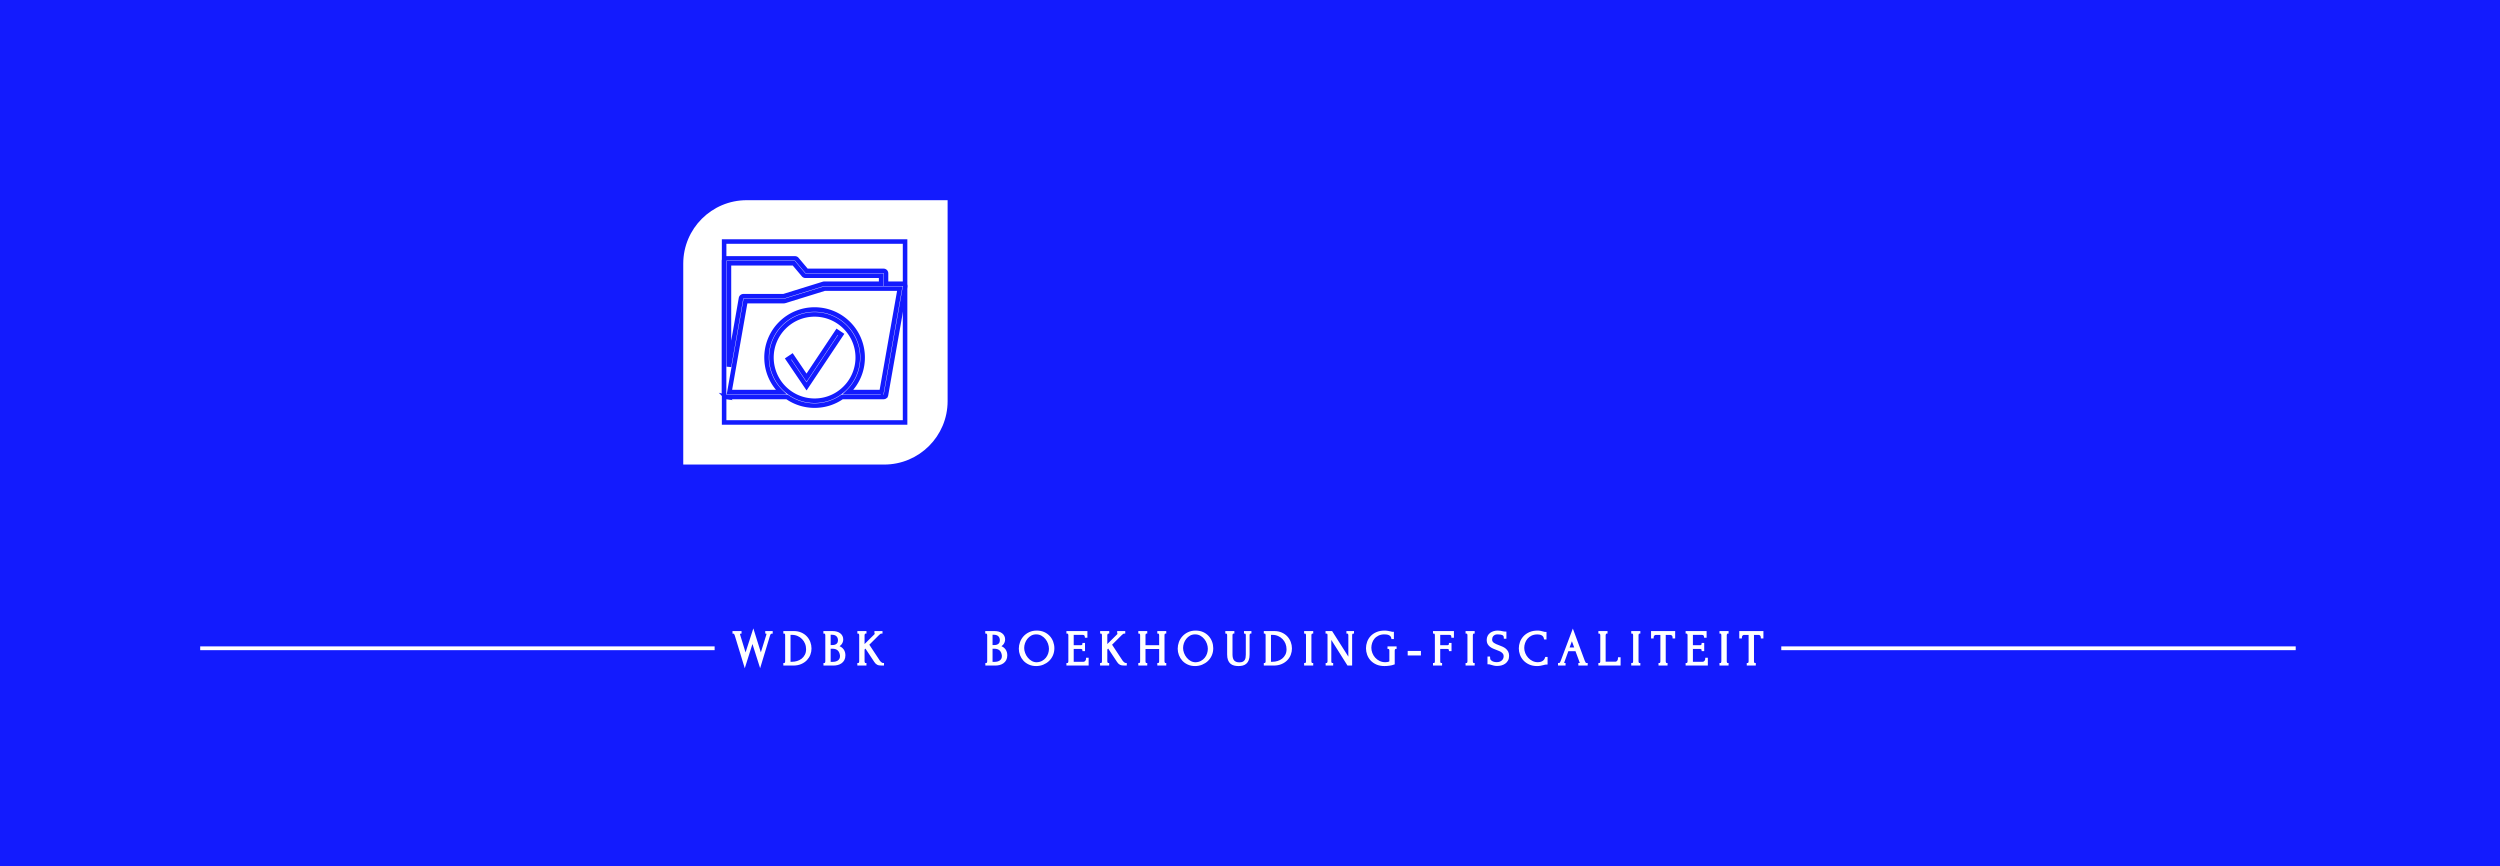 <svg xmlns="http://www.w3.org/2000/svg" id="SvgjsSvg594239" width="4096" height="1419.066" version="1.1" xmlns:xlink="http://www.w3.org/1999/xlink" xmlns:svgjs="http://svgjs.com/svgjs"><defs id="SvgjsDefs594240"></defs><rect id="SvgjsRect594241" width="4096" height="1419.066" fill="#131bfe"></rect><g id="SvgjsG594242" transform="translate(328, 328) scale(34.4)" opacity="1"><defs id="SvgjsDefs167410"></defs><g id="SvgjsG167411" transform="scale(0.09)" opacity="1"><g id="SvgjsG167412" class="5ehmB_mNh" transform="translate(255.633, 0) scale(1.399)" light-content="false" non-strokable="false" fill="#ffffff"><path d="M24 0h76v76c0 13.255-10.745 24-24 24H0V24C0 10.745 10.745 0 24 0z"></path></g><g id="SvgjsG167413" class="text" transform="translate(554.406, 245.725) scale(1)" stroke="#ffffff" stroke-width="1.097px" light-content="false" fill="#ffffff"><path d="M-251.99 -16.9L-251.99 -17.16L-254.83 -17.16L-254.83 -16.9C-254.69 -16.9 -254.55 -16.83 -254.41 -16.68C-254.27 -16.53 -254.2 -16.34 -254.2 -16.09C-254.2 -16.02 -254.22 -15.93 -254.24 -15.82C-254.27 -15.71 -254.28 -15.63 -254.28 -15.6L-257.71 -4.6L-261.69 -17.32L-265.82 -4.58L-269.2 -15.6C-269.24 -15.74 -269.26 -15.85 -269.26 -15.94C-269.26 -16.22 -269.18 -16.44 -269.04 -16.63C-268.89 -16.81 -268.7 -16.9 -268.48 -16.9L-268.48 -17.16L-272.17 -17.16L-272.17 -16.9C-271.89 -16.9 -271.64 -16.74 -271.43 -16.43C-271.21 -16.12 -271.06 -15.8 -270.97 -15.47L-266.21 0.13L-262.16 -12.69L-258.1 0.1L-253.37 -15.5C-253.28 -15.84 -253.12 -16.16 -252.88 -16.46C-252.63 -16.75 -252.34 -16.9 -251.99 -16.9Z M-245.26 -0.26L-245.26 0L-240.58 0C-239.07 0 -237.74 -0.25 -236.6 -0.74C-235.46 -1.23 -234.5 -1.88 -233.74 -2.68C-232.98 -3.48 -232.41 -4.38 -232.02 -5.39C-231.64 -6.41 -231.45 -7.44 -231.45 -8.5C-231.45 -9.63 -231.65 -10.71 -232.05 -11.75C-232.45 -12.79 -233.03 -13.72 -233.78 -14.52C-234.53 -15.33 -235.46 -15.97 -236.55 -16.44C-237.64 -16.92 -238.87 -17.16 -240.24 -17.16L-245.26 -17.16L-245.26 -16.9L-245.13 -16.9C-244.99 -16.9 -244.87 -16.85 -244.76 -16.76C-244.66 -16.66 -244.57 -16.54 -244.5 -16.41C-244.43 -16.27 -244.38 -16.12 -244.35 -15.96C-244.31 -15.81 -244.3 -15.67 -244.3 -15.55L-244.3 -1.69C-244.3 -1.55 -244.31 -1.4 -244.35 -1.24C-244.38 -1.07 -244.44 -0.92 -244.52 -0.78C-244.6 -0.64 -244.69 -0.52 -244.79 -0.42C-244.89 -0.31 -245.01 -0.26 -245.13 -0.26ZM-233.22 -8.11C-233.22 -6.88 -233.46 -5.82 -233.94 -4.91C-234.41 -4.01 -235.03 -3.26 -235.79 -2.66C-236.56 -2.07 -237.41 -1.63 -238.36 -1.34C-239.3 -1.05 -240.24 -0.91 -241.18 -0.91L-242.55 -0.91L-242.55 -16.25L-241.23 -16.25C-240.08 -16.25 -239.02 -16.03 -238.04 -15.6C-237.06 -15.17 -236.21 -14.58 -235.5 -13.84C-234.78 -13.11 -234.22 -12.25 -233.82 -11.26C-233.42 -10.27 -233.22 -9.22 -233.22 -8.11Z M-224.02 -0.26L-224.02 0L-219.36 0C-218.62 0 -217.89 -0.09 -217.19 -0.26C-216.49 -0.43 -215.86 -0.72 -215.32 -1.11C-214.77 -1.49 -214.34 -2 -214.01 -2.61C-213.68 -3.23 -213.51 -3.99 -213.51 -4.89C-213.51 -5.36 -213.57 -5.83 -213.69 -6.32C-213.82 -6.8 -214.03 -7.26 -214.33 -7.68C-214.63 -8.11 -215.03 -8.48 -215.51 -8.81C-216 -9.14 -216.61 -9.38 -217.33 -9.52C-217.06 -9.65 -216.76 -9.83 -216.45 -10.05C-216.14 -10.27 -215.85 -10.53 -215.58 -10.84C-215.31 -11.15 -215.09 -11.51 -214.92 -11.91C-214.74 -12.31 -214.66 -12.76 -214.66 -13.26C-214.66 -14.44 -215.11 -15.38 -216.02 -16.09C-216.93 -16.8 -218.19 -17.16 -219.8 -17.16L-224.07 -17.16L-224.07 -16.9L-223.94 -16.9C-223.8 -16.9 -223.67 -16.85 -223.56 -16.76C-223.45 -16.66 -223.35 -16.54 -223.27 -16.39C-223.2 -16.25 -223.14 -16.09 -223.11 -15.94C-223.07 -15.78 -223.05 -15.64 -223.05 -15.52L-223.05 -1.69C-223.05 -1.55 -223.07 -1.4 -223.11 -1.24C-223.14 -1.07 -223.2 -0.92 -223.27 -0.78C-223.35 -0.64 -223.44 -0.52 -223.55 -0.42C-223.65 -0.31 -223.76 -0.26 -223.89 -0.26ZM-215.28 -4.73L-215.28 -4.45C-215.28 -3.32 -215.68 -2.44 -216.49 -1.81C-217.29 -1.17 -218.4 -0.86 -219.8 -0.86L-221.31 -0.86L-221.31 -8.92L-219.86 -8.92C-218.47 -8.92 -217.39 -8.55 -216.63 -7.83C-215.87 -7.1 -215.42 -6.07 -215.28 -4.73ZM-216.35 -13.03L-216.35 -12.84C-216.35 -12.5 -216.4 -12.14 -216.5 -11.78C-216.61 -11.41 -216.8 -11.08 -217.07 -10.78C-217.35 -10.47 -217.72 -10.23 -218.18 -10.04C-218.64 -9.85 -219.23 -9.75 -219.96 -9.75L-221.31 -9.75L-221.31 -16.3L-220.01 -16.3C-218.92 -16.3 -218.05 -16.01 -217.4 -15.42C-216.75 -14.83 -216.4 -14.03 -216.35 -13.03Z M-202.51 -0.26C-202.65 -0.26 -202.77 -0.31 -202.88 -0.42C-202.98 -0.52 -203.07 -0.65 -203.14 -0.79C-203.21 -0.94 -203.26 -1.09 -203.31 -1.25C-203.35 -1.4 -203.37 -1.55 -203.37 -1.69L-203.37 -8.19L-202.28 -9.31L-197.24 -1.69C-197.03 -1.38 -196.82 -1.12 -196.63 -0.91C-196.43 -0.7 -196.2 -0.53 -195.94 -0.39C-195.68 -0.25 -195.37 -0.15 -195.01 -0.09C-194.66 -0.03 -194.22 0 -193.7 0L-193.08 0L-193.08 -0.26C-193.34 -0.26 -193.59 -0.33 -193.84 -0.48C-194.09 -0.63 -194.32 -0.8 -194.52 -0.99C-194.72 -1.18 -194.89 -1.36 -195.03 -1.53C-195.16 -1.71 -195.24 -1.81 -195.26 -1.85L-201.01 -10.56L-195.55 -15.99C-195.29 -16.25 -195.03 -16.47 -194.77 -16.64C-194.51 -16.81 -194.25 -16.9 -194.01 -16.9L-193.88 -16.9L-193.88 -17.16L-197.05 -17.16L-197.05 -16.9L-196.92 -16.9C-196.72 -16.9 -196.61 -16.76 -196.61 -16.48C-196.61 -16.33 -196.66 -16.19 -196.77 -16.07L-203.37 -9.52L-203.37 -15.55C-203.37 -15.67 -203.35 -15.81 -203.31 -15.96C-203.26 -16.12 -203.2 -16.27 -203.13 -16.41C-203.05 -16.54 -202.96 -16.66 -202.85 -16.76C-202.75 -16.85 -202.63 -16.9 -202.49 -16.9L-202.36 -16.9L-202.36 -17.16L-206.08 -17.16L-206.08 -16.9L-205.95 -16.9C-205.82 -16.9 -205.71 -16.85 -205.61 -16.76C-205.5 -16.66 -205.41 -16.54 -205.33 -16.41C-205.26 -16.27 -205.2 -16.12 -205.17 -15.96C-205.13 -15.81 -205.11 -15.67 -205.11 -15.55L-205.11 -1.69C-205.11 -1.55 -205.13 -1.4 -205.17 -1.24C-205.2 -1.07 -205.26 -0.92 -205.33 -0.78C-205.41 -0.64 -205.5 -0.52 -205.61 -0.42C-205.71 -0.31 -205.83 -0.26 -205.97 -0.26L-206.1 -0.26L-206.1 0L-202.38 0L-202.38 -0.26Z M-138.35 -0.26L-138.35 0L-133.69 0C-132.95 0 -132.22 -0.09 -131.52 -0.26C-130.82 -0.43 -130.2 -0.72 -129.65 -1.11C-129.1 -1.49 -128.67 -2 -128.34 -2.61C-128.01 -3.23 -127.84 -3.99 -127.84 -4.89C-127.84 -5.36 -127.9 -5.83 -128.02 -6.32C-128.15 -6.8 -128.36 -7.26 -128.66 -7.68C-128.96 -8.11 -129.36 -8.48 -129.84 -8.81C-130.33 -9.14 -130.94 -9.38 -131.66 -9.52C-131.39 -9.65 -131.09 -9.83 -130.78 -10.05C-130.47 -10.27 -130.18 -10.53 -129.91 -10.84C-129.64 -11.15 -129.42 -11.51 -129.25 -11.91C-129.07 -12.31 -128.99 -12.76 -128.99 -13.26C-128.99 -14.44 -129.44 -15.38 -130.35 -16.09C-131.26 -16.8 -132.52 -17.16 -134.13 -17.16L-138.4 -17.16L-138.4 -16.9L-138.27 -16.9C-138.13 -16.9 -138 -16.85 -137.89 -16.76C-137.78 -16.66 -137.68 -16.54 -137.61 -16.39C-137.53 -16.25 -137.47 -16.09 -137.44 -15.94C-137.4 -15.78 -137.38 -15.64 -137.38 -15.52L-137.38 -1.69C-137.38 -1.55 -137.4 -1.4 -137.44 -1.24C-137.47 -1.07 -137.53 -0.92 -137.61 -0.78C-137.68 -0.64 -137.77 -0.52 -137.88 -0.42C-137.98 -0.31 -138.09 -0.26 -138.22 -0.26ZM-129.61 -4.73L-129.61 -4.45C-129.61 -3.32 -130.01 -2.44 -130.82 -1.81C-131.63 -1.17 -132.73 -0.86 -134.13 -0.86L-135.64 -0.86L-135.64 -8.92L-134.19 -8.92C-132.8 -8.92 -131.72 -8.55 -130.96 -7.83C-130.2 -7.1 -129.75 -6.07 -129.61 -4.73ZM-130.68 -13.03L-130.68 -12.84C-130.68 -12.5 -130.73 -12.14 -130.83 -11.78C-130.94 -11.41 -131.13 -11.08 -131.4 -10.78C-131.68 -10.47 -132.05 -10.23 -132.51 -10.04C-132.97 -9.85 -133.56 -9.75 -134.29 -9.75L-135.64 -9.75L-135.64 -16.3L-134.34 -16.3C-133.25 -16.3 -132.38 -16.01 -131.73 -15.42C-131.08 -14.83 -130.73 -14.03 -130.68 -13.03Z M-111.67 -17.42C-113.09 -17.42 -114.36 -17.16 -115.47 -16.64C-116.58 -16.12 -117.52 -15.44 -118.29 -14.59C-119.06 -13.74 -119.64 -12.77 -120.04 -11.69C-120.44 -10.6 -120.64 -9.51 -120.64 -8.4C-120.64 -7.27 -120.44 -6.19 -120.04 -5.15C-119.64 -4.11 -119.08 -3.19 -118.34 -2.39C-117.6 -1.59 -116.7 -0.95 -115.63 -0.47C-114.57 0.02 -113.37 0.26 -112.03 0.26C-110.79 0.26 -109.61 0.04 -108.51 -0.4C-107.41 -0.85 -106.44 -1.46 -105.61 -2.24C-104.78 -3.02 -104.13 -3.95 -103.65 -5.04C-103.17 -6.14 -102.93 -7.33 -102.93 -8.63C-102.93 -9.79 -103.14 -10.91 -103.54 -11.97C-103.95 -13.04 -104.53 -13.98 -105.29 -14.78C-106.04 -15.59 -106.96 -16.23 -108.03 -16.71C-109.1 -17.18 -110.32 -17.42 -111.67 -17.42ZM-111.7 -0.65C-112.74 -0.65 -113.69 -0.89 -114.57 -1.38C-115.44 -1.86 -116.2 -2.5 -116.84 -3.28C-117.49 -4.06 -117.99 -4.93 -118.35 -5.89C-118.72 -6.85 -118.9 -7.81 -118.9 -8.76C-118.9 -9.65 -118.74 -10.55 -118.43 -11.47C-118.12 -12.38 -117.66 -13.22 -117.06 -13.96C-116.47 -14.71 -115.74 -15.32 -114.89 -15.8C-114.04 -16.27 -113.08 -16.51 -112.01 -16.51C-110.9 -16.51 -109.9 -16.26 -109.01 -15.77C-108.11 -15.28 -107.35 -14.63 -106.7 -13.84C-106.06 -13.06 -105.57 -12.18 -105.22 -11.21C-104.88 -10.24 -104.7 -9.27 -104.7 -8.32C-104.7 -7.45 -104.84 -6.58 -105.13 -5.69C-105.42 -4.81 -105.85 -4 -106.44 -3.26C-107.03 -2.53 -107.77 -1.92 -108.64 -1.44C-109.52 -0.97 -110.53 -0.7 -111.7 -0.65Z M-95.45 -0.26L-95.45 0L-84.79 0L-84.79 -3.04L-85.05 -3.04C-85.05 -2.87 -85.08 -2.66 -85.16 -2.41C-85.24 -2.15 -85.36 -1.92 -85.53 -1.7C-85.69 -1.49 -85.9 -1.3 -86.14 -1.14C-86.38 -0.99 -86.67 -0.91 -87 -0.91L-92.69 -0.91L-92.69 -8.79L-88.37 -8.79C-87.96 -8.79 -87.62 -8.68 -87.36 -8.45C-87.1 -8.22 -86.97 -7.96 -86.97 -7.64L-86.71 -7.64L-86.71 -10.89L-86.97 -10.89C-86.97 -10.56 -87.1 -10.28 -87.37 -10.04C-87.64 -9.79 -87.98 -9.67 -88.37 -9.67L-92.69 -9.67L-92.69 -16.25L-87.46 -16.25C-86.87 -16.25 -86.44 -16.1 -86.16 -15.8C-85.89 -15.49 -85.73 -15.14 -85.7 -14.74L-85.44 -14.74L-85.44 -17.16L-95.45 -17.16L-95.45 -16.9L-95.32 -16.9C-95.18 -16.9 -95.06 -16.85 -94.95 -16.76C-94.85 -16.66 -94.76 -16.54 -94.68 -16.41C-94.6 -16.27 -94.54 -16.12 -94.5 -15.96C-94.45 -15.81 -94.43 -15.67 -94.43 -15.55L-94.43 -1.64C-94.43 -1.5 -94.45 -1.35 -94.5 -1.2C-94.54 -1.04 -94.6 -0.89 -94.68 -0.75C-94.76 -0.62 -94.85 -0.5 -94.95 -0.4C-95.06 -0.31 -95.18 -0.26 -95.32 -0.26Z M-74.05 -0.26C-74.19 -0.26 -74.31 -0.31 -74.41 -0.42C-74.52 -0.52 -74.6 -0.65 -74.67 -0.79C-74.74 -0.94 -74.8 -1.09 -74.84 -1.25C-74.88 -1.4 -74.91 -1.55 -74.91 -1.69L-74.91 -8.19L-73.81 -9.31L-68.77 -1.69C-68.56 -1.38 -68.36 -1.12 -68.16 -0.91C-67.96 -0.7 -67.73 -0.53 -67.47 -0.39C-67.21 -0.25 -66.9 -0.15 -66.55 -0.09C-66.19 -0.03 -65.75 0 -65.23 0L-64.61 0L-64.61 -0.26C-64.87 -0.26 -65.13 -0.33 -65.38 -0.48C-65.63 -0.63 -65.85 -0.8 -66.05 -0.99C-66.25 -1.18 -66.42 -1.36 -66.56 -1.53C-66.7 -1.71 -66.78 -1.81 -66.79 -1.85L-72.54 -10.56L-67.08 -15.99C-66.82 -16.25 -66.56 -16.47 -66.3 -16.64C-66.04 -16.81 -65.79 -16.9 -65.55 -16.9L-65.42 -16.9L-65.42 -17.16L-68.59 -17.16L-68.59 -16.9L-68.46 -16.9C-68.25 -16.9 -68.15 -16.76 -68.15 -16.48C-68.15 -16.33 -68.2 -16.19 -68.3 -16.07L-74.91 -9.52L-74.91 -15.55C-74.91 -15.67 -74.88 -15.81 -74.84 -15.96C-74.8 -16.12 -74.74 -16.27 -74.66 -16.41C-74.58 -16.54 -74.49 -16.66 -74.39 -16.76C-74.28 -16.85 -74.16 -16.9 -74.02 -16.9L-73.89 -16.9L-73.89 -17.16L-77.61 -17.16L-77.61 -16.9L-77.48 -16.9C-77.36 -16.9 -77.25 -16.85 -77.14 -16.76C-77.04 -16.66 -76.95 -16.54 -76.87 -16.41C-76.79 -16.27 -76.73 -16.12 -76.7 -15.96C-76.67 -15.81 -76.65 -15.67 -76.65 -15.55L-76.65 -1.69C-76.65 -1.55 -76.67 -1.4 -76.7 -1.24C-76.73 -1.07 -76.79 -0.92 -76.87 -0.78C-76.95 -0.64 -77.04 -0.52 -77.14 -0.42C-77.25 -0.31 -77.37 -0.26 -77.51 -0.26L-77.64 -0.26L-77.64 0L-73.92 0L-73.92 -0.26Z M-47.35 -0.26L-47.35 0L-43.71 0L-43.71 -0.26L-43.84 -0.26C-43.96 -0.26 -44.07 -0.31 -44.16 -0.42C-44.26 -0.52 -44.34 -0.64 -44.41 -0.78C-44.48 -0.92 -44.53 -1.07 -44.58 -1.24C-44.62 -1.4 -44.64 -1.55 -44.64 -1.69L-44.64 -15.55C-44.64 -15.67 -44.62 -15.81 -44.59 -15.96C-44.56 -16.12 -44.51 -16.27 -44.45 -16.41C-44.39 -16.54 -44.3 -16.66 -44.2 -16.76C-44.1 -16.85 -43.97 -16.9 -43.84 -16.9L-43.71 -16.9L-43.71 -17.16L-47.35 -17.16L-47.35 -16.9L-47.22 -16.9C-47.08 -16.9 -46.96 -16.85 -46.85 -16.76C-46.75 -16.66 -46.66 -16.54 -46.59 -16.41C-46.52 -16.27 -46.47 -16.12 -46.44 -15.96C-46.4 -15.81 -46.38 -15.67 -46.38 -15.55L-46.38 -9.67L-54.7 -9.67L-54.7 -15.55C-54.7 -15.67 -54.69 -15.81 -54.65 -15.96C-54.62 -16.12 -54.57 -16.27 -54.51 -16.41C-54.45 -16.54 -54.37 -16.66 -54.26 -16.76C-54.16 -16.85 -54.04 -16.9 -53.9 -16.9L-53.77 -16.9L-53.77 -17.16L-57.41 -17.16L-57.41 -16.9L-57.28 -16.9C-57.14 -16.9 -57.02 -16.85 -56.91 -16.76C-56.81 -16.66 -56.72 -16.54 -56.65 -16.41C-56.58 -16.27 -56.53 -16.12 -56.5 -15.96C-56.46 -15.81 -56.45 -15.67 -56.45 -15.55L-56.45 -1.69C-56.45 -1.55 -56.46 -1.4 -56.5 -1.24C-56.53 -1.07 -56.59 -0.91 -56.67 -0.77C-56.74 -0.62 -56.84 -0.5 -56.94 -0.4C-57.04 -0.31 -57.16 -0.26 -57.28 -0.26L-57.41 -0.26L-57.41 0L-53.77 0L-53.77 -0.26L-53.9 -0.26C-54.04 -0.26 -54.15 -0.31 -54.25 -0.42C-54.34 -0.52 -54.43 -0.64 -54.5 -0.78C-54.57 -0.92 -54.62 -1.07 -54.65 -1.24C-54.69 -1.4 -54.7 -1.55 -54.7 -1.69L-54.7 -8.76L-46.38 -8.76L-46.38 -1.69C-46.38 -1.55 -46.4 -1.4 -46.44 -1.24C-46.47 -1.07 -46.53 -0.91 -46.6 -0.77C-46.68 -0.62 -46.77 -0.5 -46.88 -0.4C-46.98 -0.31 -47.09 -0.26 -47.22 -0.26Z M-27.59 -17.42C-29.01 -17.42 -30.27 -17.16 -31.38 -16.64C-32.49 -16.12 -33.43 -15.44 -34.2 -14.59C-34.97 -13.74 -35.56 -12.77 -35.96 -11.69C-36.36 -10.6 -36.56 -9.51 -36.56 -8.4C-36.56 -7.27 -36.36 -6.19 -35.96 -5.15C-35.56 -4.11 -34.99 -3.19 -34.26 -2.39C-33.52 -1.59 -32.62 -0.95 -31.55 -0.47C-30.49 0.02 -29.28 0.26 -27.95 0.26C-26.7 0.26 -25.53 0.04 -24.43 -0.4C-23.33 -0.85 -22.36 -1.46 -21.53 -2.24C-20.7 -3.02 -20.04 -3.95 -19.57 -5.04C-19.09 -6.14 -18.85 -7.33 -18.85 -8.63C-18.85 -9.79 -19.05 -10.91 -19.46 -11.97C-19.87 -13.04 -20.45 -13.98 -21.2 -14.78C-21.96 -15.59 -22.87 -16.23 -23.95 -16.71C-25.02 -17.18 -26.23 -17.42 -27.59 -17.42ZM-27.61 -0.65C-28.65 -0.65 -29.61 -0.89 -30.49 -1.38C-31.36 -1.86 -32.12 -2.5 -32.76 -3.28C-33.4 -4.06 -33.9 -4.93 -34.27 -5.89C-34.63 -6.85 -34.81 -7.81 -34.81 -8.76C-34.81 -9.65 -34.66 -10.55 -34.35 -11.47C-34.03 -12.38 -33.58 -13.22 -32.98 -13.96C-32.38 -14.71 -31.66 -15.32 -30.81 -15.8C-29.96 -16.27 -29 -16.51 -27.92 -16.51C-26.81 -16.51 -25.81 -16.26 -24.92 -15.77C-24.03 -15.28 -23.26 -14.63 -22.62 -13.84C-21.98 -13.06 -21.48 -12.18 -21.14 -11.21C-20.79 -10.24 -20.62 -9.27 -20.62 -8.32C-20.62 -7.45 -20.76 -6.58 -21.05 -5.69C-21.33 -4.81 -21.77 -4 -22.36 -3.26C-22.95 -2.53 -23.68 -1.92 -24.56 -1.44C-25.43 -0.97 -26.45 -0.7 -27.61 -0.65Z M-11.36 -17.16L-11.36 -16.9L-11.23 -16.9C-11.11 -16.9 -11 -16.85 -10.89 -16.76C-10.79 -16.66 -10.7 -16.54 -10.62 -16.41C-10.54 -16.27 -10.49 -16.12 -10.45 -15.96C-10.42 -15.81 -10.4 -15.67 -10.4 -15.55L-10.4 -5.28C-10.4 -4.19 -10.26 -3.28 -9.98 -2.56C-9.71 -1.84 -9.33 -1.27 -8.84 -0.86C-8.35 -0.44 -7.78 -0.15 -7.11 0.01C-6.44 0.18 -5.72 0.26 -4.94 0.26C-4.21 0.26 -3.52 0.18 -2.87 0.03C-2.22 -0.13 -1.66 -0.42 -1.17 -0.83C-0.68 -1.25 -0.3 -1.82 -0.03 -2.53C0.25 -3.25 0.39 -4.18 0.39 -5.3L0.39 -15.55C0.39 -15.67 0.41 -15.81 0.44 -15.96C0.48 -16.12 0.53 -16.27 0.61 -16.41C0.69 -16.54 0.78 -16.66 0.87 -16.76C0.97 -16.85 1.08 -16.9 1.22 -16.9L1.35 -16.9L1.35 -17.16L-1.48 -17.16L-1.48 -16.9L-1.35 -16.9C-1.23 -16.9 -1.12 -16.85 -1.01 -16.76C-0.91 -16.66 -0.82 -16.54 -0.74 -16.41C-0.66 -16.27 -0.61 -16.12 -0.57 -15.96C-0.54 -15.81 -0.52 -15.67 -0.52 -15.55L-0.52 -5.23C-0.52 -4.69 -0.56 -4.14 -0.65 -3.59C-0.74 -3.03 -0.92 -2.53 -1.2 -2.09C-1.47 -1.65 -1.87 -1.29 -2.39 -1.01C-2.91 -0.74 -3.61 -0.6 -4.47 -0.6C-5.25 -0.6 -5.91 -0.72 -6.45 -0.95C-6.99 -1.18 -7.42 -1.51 -7.75 -1.92C-8.08 -2.34 -8.31 -2.83 -8.45 -3.41C-8.59 -3.98 -8.66 -4.6 -8.66 -5.28L-8.66 -15.55C-8.66 -15.67 -8.64 -15.81 -8.61 -15.96C-8.57 -16.12 -8.51 -16.27 -8.44 -16.41C-8.36 -16.54 -8.27 -16.66 -8.16 -16.76C-8.06 -16.85 -7.94 -16.9 -7.8 -16.9L-7.67 -16.9L-7.67 -17.16Z M9 -0.26L9 0L13.68 0C15.18 0 16.51 -0.25 17.65 -0.74C18.8 -1.23 19.75 -1.88 20.51 -2.68C21.28 -3.48 21.85 -4.38 22.23 -5.39C22.61 -6.41 22.8 -7.44 22.8 -8.5C22.8 -9.63 22.6 -10.71 22.2 -11.75C21.81 -12.79 21.23 -13.72 20.48 -14.52C19.72 -15.33 18.8 -15.97 17.71 -16.44C16.61 -16.92 15.38 -17.16 14.01 -17.16L9 -17.16L9 -16.9L9.13 -16.9C9.26 -16.9 9.39 -16.85 9.49 -16.76C9.59 -16.66 9.68 -16.54 9.75 -16.41C9.82 -16.27 9.87 -16.12 9.91 -15.96C9.94 -15.81 9.96 -15.67 9.96 -15.55L9.96 -1.69C9.96 -1.55 9.94 -1.4 9.91 -1.24C9.87 -1.07 9.82 -0.92 9.74 -0.78C9.66 -0.64 9.57 -0.52 9.46 -0.42C9.36 -0.31 9.25 -0.26 9.13 -0.26ZM21.03 -8.11C21.03 -6.88 20.8 -5.82 20.32 -4.91C19.84 -4.01 19.22 -3.26 18.46 -2.66C17.7 -2.07 16.84 -1.63 15.9 -1.34C14.95 -1.05 14.01 -0.91 13.08 -0.91L11.7 -0.91L11.7 -16.25L13.03 -16.25C14.17 -16.25 15.23 -16.03 16.21 -15.6C17.19 -15.17 18.04 -14.58 18.76 -13.84C19.48 -13.11 20.04 -12.25 20.44 -11.26C20.83 -10.27 21.03 -9.22 21.03 -8.11Z M30.34 -17.16L30.34 -16.9L30.47 -16.9C30.61 -16.9 30.73 -16.85 30.84 -16.76C30.94 -16.66 31.03 -16.54 31.11 -16.41C31.19 -16.27 31.24 -16.12 31.28 -15.96C31.31 -15.81 31.33 -15.67 31.33 -15.55L31.33 -1.69C31.33 -1.55 31.31 -1.4 31.28 -1.24C31.24 -1.07 31.19 -0.91 31.11 -0.77C31.03 -0.62 30.94 -0.5 30.84 -0.4C30.73 -0.31 30.61 -0.26 30.47 -0.26L30.34 -0.26L30.34 0L34.06 0L34.06 -0.26L33.93 -0.26C33.79 -0.26 33.67 -0.31 33.58 -0.42C33.48 -0.52 33.4 -0.64 33.32 -0.78C33.24 -0.92 33.18 -1.07 33.15 -1.24C33.12 -1.4 33.1 -1.55 33.1 -1.69L33.1 -15.55C33.1 -15.67 33.12 -15.81 33.16 -15.98C33.21 -16.14 33.26 -16.29 33.33 -16.42C33.4 -16.55 33.49 -16.66 33.59 -16.76C33.7 -16.85 33.81 -16.9 33.93 -16.9L34.06 -16.9L34.06 -17.16Z M44.49 -0.26C44.35 -0.26 44.23 -0.31 44.12 -0.42C44.02 -0.52 43.93 -0.64 43.85 -0.78C43.77 -0.92 43.71 -1.07 43.68 -1.24C43.65 -1.4 43.63 -1.55 43.63 -1.69L43.63 -14.92L53.04 0L54.65 0L54.65 -15.55C54.65 -15.67 54.67 -15.81 54.7 -15.96C54.74 -16.12 54.8 -16.27 54.87 -16.41C54.95 -16.54 55.04 -16.66 55.15 -16.76C55.25 -16.85 55.37 -16.9 55.51 -16.9L55.64 -16.9L55.64 -17.16L52.73 -17.16L52.73 -16.9L52.86 -16.9C53 -16.9 53.12 -16.85 53.22 -16.76C53.33 -16.66 53.42 -16.54 53.5 -16.41C53.57 -16.27 53.63 -16.12 53.68 -15.96C53.72 -15.81 53.74 -15.67 53.74 -15.55L53.74 -2.29L44.3 -17.16L41.68 -17.16L41.68 -16.9L41.81 -16.9C41.98 -16.9 42.13 -16.85 42.25 -16.76C42.37 -16.66 42.47 -16.54 42.54 -16.41C42.61 -16.27 42.65 -16.12 42.68 -15.96C42.71 -15.81 42.72 -15.67 42.72 -15.55L42.72 -1.69C42.72 -1.55 42.7 -1.4 42.65 -1.24C42.61 -1.07 42.55 -0.92 42.48 -0.78C42.41 -0.64 42.32 -0.52 42.21 -0.42C42.1 -0.31 41.98 -0.26 41.86 -0.26L41.73 -0.26L41.73 0L44.62 0L44.62 -0.26Z M74.46 -9.05L74.46 -8.79L74.59 -8.79C74.73 -8.79 74.85 -8.74 74.96 -8.65C75.06 -8.55 75.15 -8.43 75.23 -8.29C75.31 -8.16 75.37 -8.01 75.4 -7.85C75.43 -7.7 75.45 -7.56 75.45 -7.44L75.45 -1.33C74.97 -1.05 74.48 -0.87 74 -0.79C73.51 -0.72 73.1 -0.68 72.77 -0.68C71.58 -0.68 70.49 -0.91 69.51 -1.39C68.53 -1.87 67.7 -2.49 67 -3.26C66.31 -4.03 65.77 -4.91 65.39 -5.89C65.01 -6.87 64.82 -7.86 64.82 -8.87C64.82 -9.77 64.97 -10.67 65.26 -11.58C65.55 -12.49 66.01 -13.31 66.61 -14.04C67.22 -14.77 68 -15.36 68.95 -15.82C69.91 -16.28 71.03 -16.51 72.33 -16.51C72.71 -16.51 73.13 -16.48 73.57 -16.42C74.01 -16.36 74.43 -16.24 74.83 -16.07C75.23 -15.89 75.58 -15.64 75.88 -15.31C76.18 -14.98 76.39 -14.55 76.49 -14.01L76.75 -14.01L76.75 -16.77L76.52 -16.77C76.4 -16.77 76.25 -16.79 76.09 -16.83C75.92 -16.88 75.73 -16.93 75.5 -16.98C75.11 -17.06 74.65 -17.16 74.13 -17.26C73.61 -17.37 73.04 -17.42 72.44 -17.42C70.82 -17.42 69.43 -17.16 68.26 -16.65C67.09 -16.14 66.12 -15.47 65.35 -14.64C64.58 -13.81 64.01 -12.86 63.64 -11.8C63.26 -10.75 63.08 -9.68 63.08 -8.61C63.08 -7.53 63.26 -6.47 63.64 -5.41C64.01 -4.35 64.58 -3.4 65.34 -2.56C66.1 -1.72 67.06 -1.04 68.22 -0.52C69.39 0 70.75 0.26 72.31 0.26C72.69 0.26 73.1 0.24 73.55 0.21C74 0.17 74.45 0.13 74.88 0.07C75.31 0 75.73 -0.07 76.13 -0.16C76.53 -0.24 76.88 -0.35 77.19 -0.47L77.19 -7.44C77.19 -7.56 77.22 -7.7 77.26 -7.85C77.3 -8.01 77.36 -8.16 77.43 -8.29C77.5 -8.43 77.58 -8.55 77.69 -8.65C77.79 -8.74 77.91 -8.79 78.05 -8.79L78.18 -8.79L78.18 -9.05Z M85.15 -5.36L91.05 -5.36L91.05 -6.66L85.15 -6.66Z M102.13 -0.26C101.99 -0.26 101.87 -0.31 101.76 -0.4C101.66 -0.5 101.57 -0.62 101.49 -0.75C101.41 -0.89 101.36 -1.04 101.32 -1.2C101.29 -1.35 101.27 -1.5 101.27 -1.64L101.27 -8.79L105.59 -8.79C106 -8.79 106.34 -8.68 106.6 -8.45C106.86 -8.22 106.99 -7.96 106.99 -7.64L107.25 -7.64L107.25 -10.89L106.99 -10.89C106.99 -10.56 106.86 -10.28 106.59 -10.04C106.32 -9.79 105.98 -9.67 105.59 -9.67L101.27 -9.67L101.27 -16.25L106.6 -16.25C107.17 -16.25 107.59 -16.1 107.86 -15.8C108.13 -15.49 108.26 -15.14 108.26 -14.74L108.52 -14.74L108.52 -17.16L98.54 -17.16L98.54 -16.9L98.67 -16.9C98.81 -16.9 98.93 -16.85 99.05 -16.76C99.16 -16.66 99.25 -16.54 99.32 -16.41C99.39 -16.27 99.44 -16.12 99.48 -15.96C99.51 -15.81 99.53 -15.67 99.53 -15.55L99.53 -1.64C99.53 -1.5 99.51 -1.35 99.48 -1.2C99.44 -1.04 99.39 -0.89 99.31 -0.75C99.23 -0.62 99.14 -0.5 99.03 -0.4C98.93 -0.31 98.81 -0.26 98.67 -0.26L98.54 -0.26L98.54 0L102.26 0L102.26 -0.26Z M115.78 -17.16L115.78 -16.9L115.91 -16.9C116.05 -16.9 116.17 -16.85 116.27 -16.76C116.38 -16.66 116.47 -16.54 116.55 -16.41C116.62 -16.27 116.68 -16.12 116.71 -15.96C116.75 -15.81 116.77 -15.67 116.77 -15.55L116.77 -1.69C116.77 -1.55 116.75 -1.4 116.71 -1.24C116.68 -1.07 116.62 -0.91 116.55 -0.77C116.47 -0.62 116.38 -0.5 116.27 -0.4C116.17 -0.31 116.05 -0.26 115.91 -0.26L115.78 -0.26L115.78 0L119.5 0L119.5 -0.26L119.37 -0.26C119.23 -0.26 119.11 -0.31 119.02 -0.42C118.92 -0.52 118.83 -0.64 118.76 -0.78C118.68 -0.92 118.62 -1.07 118.59 -1.24C118.55 -1.4 118.53 -1.55 118.53 -1.69L118.53 -15.55C118.53 -15.67 118.56 -15.81 118.6 -15.98C118.64 -16.14 118.7 -16.29 118.77 -16.42C118.84 -16.55 118.92 -16.66 119.03 -16.76C119.13 -16.85 119.24 -16.9 119.37 -16.9L119.5 -16.9L119.5 -17.16Z M137.72 -4.6C137.72 -5.4 137.57 -6.08 137.27 -6.63C136.96 -7.18 136.57 -7.65 136.1 -8.03C135.62 -8.42 135.08 -8.74 134.47 -9C133.87 -9.26 133.27 -9.5 132.68 -9.72C132.16 -9.91 131.66 -10.11 131.18 -10.32C130.71 -10.53 130.29 -10.76 129.92 -11.02C129.56 -11.28 129.27 -11.59 129.05 -11.93C128.83 -12.28 128.73 -12.7 128.73 -13.18C128.73 -13.48 128.77 -13.82 128.87 -14.21C128.96 -14.6 129.14 -14.96 129.4 -15.3C129.66 -15.64 130.01 -15.92 130.46 -16.16C130.9 -16.39 131.46 -16.51 132.16 -16.51C133.35 -16.51 134.29 -16.35 134.97 -16.03C135.64 -15.71 136 -15.1 136.03 -14.2L136.29 -14.2L136.29 -16.87C136.03 -16.87 135.76 -16.9 135.49 -16.94C135.21 -16.98 134.92 -17.04 134.63 -17.11C134.26 -17.19 133.88 -17.27 133.48 -17.33C133.09 -17.39 132.66 -17.42 132.21 -17.42C131.55 -17.42 130.91 -17.33 130.27 -17.15C129.64 -16.96 129.08 -16.69 128.58 -16.33C128.09 -15.96 127.69 -15.5 127.4 -14.94C127.11 -14.37 126.96 -13.71 126.96 -12.95C126.96 -12.22 127.1 -11.61 127.37 -11.11C127.65 -10.62 128.02 -10.2 128.47 -9.84C128.92 -9.49 129.43 -9.19 130 -8.94C130.57 -8.7 131.15 -8.47 131.74 -8.24C132.26 -8.03 132.77 -7.83 133.28 -7.62C133.78 -7.41 134.23 -7.16 134.62 -6.86C135.01 -6.57 135.32 -6.23 135.56 -5.84C135.81 -5.45 135.93 -4.97 135.93 -4.39C135.93 -3.94 135.85 -3.5 135.68 -3.07C135.52 -2.63 135.26 -2.24 134.91 -1.89C134.57 -1.53 134.13 -1.24 133.59 -1.03C133.05 -0.81 132.41 -0.7 131.66 -0.7C131.46 -0.7 131.13 -0.73 130.68 -0.79C130.23 -0.85 129.77 -0.99 129.32 -1.2C128.87 -1.4 128.48 -1.7 128.14 -2.09C127.8 -2.48 127.63 -3.01 127.63 -3.67L127.37 -3.67L127.37 -0.7C127.6 -0.7 127.82 -0.67 128.05 -0.61C128.28 -0.55 128.53 -0.48 128.8 -0.39C129.22 -0.27 129.68 -0.14 130.18 0C130.68 0.14 131.28 0.21 131.98 0.21C132.65 0.21 133.33 0.12 134.02 -0.05C134.7 -0.23 135.32 -0.5 135.86 -0.88C136.41 -1.27 136.86 -1.76 137.2 -2.38C137.55 -2.99 137.72 -3.74 137.72 -4.6Z M153.27 -16.48C153.67 -16.48 154.08 -16.44 154.51 -16.37C154.93 -16.29 155.33 -16.15 155.7 -15.96C156.07 -15.77 156.4 -15.5 156.68 -15.15C156.95 -14.79 157.14 -14.34 157.25 -13.81L157.51 -13.81L157.51 -16.69C157.3 -16.69 157.09 -16.71 156.87 -16.76C156.65 -16.8 156.42 -16.87 156.16 -16.95C155.79 -17.06 155.38 -17.16 154.92 -17.26C154.46 -17.37 153.95 -17.42 153.37 -17.42C151.78 -17.42 150.39 -17.16 149.21 -16.64C148.04 -16.12 147.06 -15.44 146.28 -14.6C145.5 -13.76 144.92 -12.81 144.53 -11.75C144.15 -10.69 143.96 -9.63 143.96 -8.55C143.96 -7.48 144.15 -6.42 144.53 -5.37C144.92 -4.32 145.49 -3.38 146.25 -2.55C147.01 -1.72 147.97 -1.04 149.11 -0.52C150.25 0 151.58 0.26 153.09 0.26C153.69 0.26 154.27 0.21 154.82 0.1C155.36 0 155.86 -0.11 156.31 -0.23C156.66 -0.32 156.98 -0.4 157.26 -0.47C157.55 -0.54 157.82 -0.57 158.08 -0.57L158.08 -3.46L157.82 -3.46C157.63 -2.87 157.36 -2.39 157 -2.03C156.65 -1.66 156.26 -1.38 155.84 -1.18C155.43 -0.98 155.01 -0.85 154.58 -0.78C154.16 -0.71 153.79 -0.68 153.48 -0.68C152.39 -0.68 151.37 -0.91 150.44 -1.37C149.5 -1.82 148.68 -2.43 147.98 -3.19C147.28 -3.94 146.73 -4.81 146.33 -5.78C145.93 -6.76 145.73 -7.77 145.73 -8.79C145.73 -9.69 145.88 -10.6 146.19 -11.52C146.49 -12.44 146.95 -13.26 147.58 -14C148.2 -14.74 148.98 -15.34 149.93 -15.8C150.87 -16.25 151.99 -16.48 153.27 -16.48Z M175.45 -0.26L175.45 0L179.3 0L179.3 -0.26L179.17 -0.26C178.82 -0.26 178.54 -0.42 178.32 -0.75C178.1 -1.08 177.94 -1.42 177.81 -1.77L171.99 -17.47L166.04 -1.61C165.9 -1.25 165.72 -0.93 165.5 -0.66C165.29 -0.39 165.07 -0.26 164.84 -0.26L164.71 -0.26L164.71 0L167.6 0L167.6 -0.26L167.47 -0.26C167.33 -0.26 167.2 -0.32 167.08 -0.45C166.95 -0.59 166.89 -0.76 166.89 -0.99C166.89 -1.11 166.92 -1.24 166.97 -1.38L169.23 -7.59L173.78 -7.59L176.12 -1.27C176.18 -1.12 176.2 -0.97 176.2 -0.83C176.2 -0.45 175.99 -0.26 175.58 -0.26ZM169.49 -8.48L171.5 -13.91L173.5 -8.48Z M186.06 -0.26L186.06 0L196.72 0L196.72 -3.28L196.46 -3.28C196.46 -3.05 196.42 -2.8 196.34 -2.53C196.26 -2.27 196.14 -2.01 195.98 -1.78C195.81 -1.55 195.61 -1.35 195.36 -1.2C195.12 -1.04 194.84 -0.96 194.51 -0.96L188.81 -0.96L188.81 -15.55C188.81 -15.67 188.83 -15.81 188.88 -15.96C188.92 -16.12 188.98 -16.27 189.05 -16.41C189.12 -16.54 189.2 -16.66 189.31 -16.76C189.41 -16.85 189.53 -16.9 189.67 -16.9L189.8 -16.9L189.8 -17.16L186.06 -17.16L186.06 -16.9L186.19 -16.9C186.32 -16.9 186.45 -16.85 186.55 -16.76C186.65 -16.66 186.75 -16.54 186.82 -16.41C186.9 -16.27 186.96 -16.12 187.01 -15.96C187.05 -15.81 187.07 -15.67 187.07 -15.55L187.07 -1.64C187.07 -1.5 187.05 -1.35 187.01 -1.2C186.96 -1.04 186.9 -0.89 186.82 -0.75C186.75 -0.62 186.65 -0.5 186.55 -0.4C186.45 -0.31 186.32 -0.26 186.19 -0.26Z M203.45 -17.16L203.45 -16.9L203.58 -16.9C203.72 -16.9 203.84 -16.85 203.94 -16.76C204.05 -16.66 204.14 -16.54 204.22 -16.41C204.3 -16.27 204.35 -16.12 204.39 -15.96C204.42 -15.81 204.44 -15.67 204.44 -15.55L204.44 -1.69C204.44 -1.55 204.42 -1.4 204.39 -1.24C204.35 -1.07 204.3 -0.91 204.22 -0.77C204.14 -0.62 204.05 -0.5 203.94 -0.4C203.84 -0.31 203.72 -0.26 203.58 -0.26L203.45 -0.26L203.45 0L207.17 0L207.17 -0.26L207.04 -0.26C206.9 -0.26 206.78 -0.31 206.69 -0.42C206.59 -0.52 206.51 -0.64 206.43 -0.78C206.35 -0.92 206.29 -1.07 206.26 -1.24C206.22 -1.4 206.21 -1.55 206.21 -1.69L206.21 -15.55C206.21 -15.67 206.23 -15.81 206.27 -15.98C206.31 -16.14 206.37 -16.29 206.44 -16.42C206.51 -16.55 206.6 -16.66 206.7 -16.76C206.8 -16.85 206.92 -16.9 207.04 -16.9L207.17 -16.9L207.17 -17.16Z M221.44 -0.26C221.3 -0.26 221.19 -0.31 221.09 -0.42C221 -0.52 220.91 -0.64 220.83 -0.78C220.75 -0.92 220.7 -1.07 220.66 -1.24C220.63 -1.4 220.61 -1.55 220.61 -1.69L220.61 -16.2L223.68 -16.2C223.96 -16.2 224.2 -16.14 224.41 -16.02C224.61 -15.89 224.79 -15.74 224.93 -15.56C225.06 -15.38 225.17 -15.18 225.24 -14.96C225.31 -14.75 225.34 -14.53 225.34 -14.33L225.6 -14.33L225.6 -17.16L213.93 -17.16L213.93 -14.33L214.19 -14.33C214.19 -14.53 214.22 -14.75 214.29 -14.96C214.36 -15.18 214.47 -15.38 214.6 -15.56C214.74 -15.74 214.92 -15.89 215.12 -16.02C215.33 -16.14 215.57 -16.2 215.85 -16.2L218.87 -16.2L218.87 -1.69C218.87 -1.55 218.85 -1.4 218.82 -1.24C218.78 -1.07 218.73 -0.92 218.65 -0.78C218.57 -0.64 218.48 -0.52 218.37 -0.42C218.27 -0.31 218.15 -0.26 218.01 -0.26L217.88 -0.26L217.88 0L221.57 0L221.57 -0.26Z M232.23 -0.26L232.23 0L242.89 0L242.89 -3.04L242.63 -3.04C242.63 -2.87 242.59 -2.66 242.52 -2.41C242.44 -2.15 242.32 -1.92 242.15 -1.7C241.99 -1.49 241.78 -1.3 241.54 -1.14C241.3 -0.99 241.01 -0.91 240.68 -0.91L234.99 -0.91L234.99 -8.79L239.3 -8.79C239.72 -8.79 240.06 -8.68 240.32 -8.45C240.58 -8.22 240.71 -7.96 240.71 -7.64L240.97 -7.64L240.97 -10.89L240.71 -10.89C240.71 -10.56 240.57 -10.28 240.31 -10.04C240.04 -9.79 239.7 -9.67 239.3 -9.67L234.99 -9.67L234.99 -16.25L240.21 -16.25C240.8 -16.25 241.24 -16.1 241.51 -15.8C241.79 -15.49 241.95 -15.14 241.98 -14.74L242.24 -14.74L242.24 -17.16L232.23 -17.16L232.23 -16.9L232.36 -16.9C232.5 -16.9 232.62 -16.85 232.73 -16.76C232.83 -16.66 232.92 -16.54 233 -16.41C233.08 -16.27 233.14 -16.12 233.18 -15.96C233.22 -15.81 233.25 -15.67 233.25 -15.55L233.25 -1.64C233.25 -1.5 233.22 -1.35 233.18 -1.2C233.14 -1.04 233.08 -0.89 233 -0.75C232.92 -0.62 232.83 -0.5 232.73 -0.4C232.62 -0.31 232.5 -0.26 232.36 -0.26Z M250.15 -17.16L250.15 -16.9L250.28 -16.9C250.41 -16.9 250.54 -16.85 250.64 -16.76C250.74 -16.66 250.84 -16.54 250.91 -16.41C250.99 -16.27 251.05 -16.12 251.08 -15.96C251.12 -15.81 251.13 -15.67 251.13 -15.55L251.13 -1.69C251.13 -1.55 251.12 -1.4 251.08 -1.24C251.05 -1.07 250.99 -0.91 250.91 -0.77C250.84 -0.62 250.74 -0.5 250.64 -0.4C250.54 -0.31 250.41 -0.26 250.28 -0.26L250.15 -0.26L250.15 0L253.86 0L253.86 -0.26L253.73 -0.26C253.6 -0.26 253.48 -0.31 253.38 -0.42C253.29 -0.52 253.2 -0.64 253.12 -0.78C253.05 -0.92 252.99 -1.07 252.95 -1.24C252.92 -1.4 252.9 -1.55 252.9 -1.69L252.9 -15.55C252.9 -15.67 252.92 -15.81 252.97 -15.98C253.01 -16.14 253.07 -16.29 253.14 -16.42C253.21 -16.55 253.29 -16.66 253.4 -16.76C253.5 -16.85 253.61 -16.9 253.73 -16.9L253.86 -16.9L253.86 -17.16Z M268.14 -0.26C268 -0.26 267.88 -0.31 267.79 -0.42C267.69 -0.52 267.61 -0.64 267.53 -0.78C267.45 -0.92 267.39 -1.07 267.36 -1.24C267.32 -1.4 267.31 -1.55 267.31 -1.69L267.31 -16.2L270.37 -16.2C270.65 -16.2 270.89 -16.14 271.1 -16.02C271.31 -15.89 271.48 -15.74 271.62 -15.56C271.76 -15.38 271.86 -15.18 271.93 -14.96C272 -14.75 272.04 -14.53 272.04 -14.33L272.3 -14.33L272.3 -17.16L260.62 -17.16L260.62 -14.33L260.88 -14.33C260.88 -14.53 260.92 -14.75 260.99 -14.96C261.06 -15.18 261.16 -15.38 261.3 -15.56C261.44 -15.74 261.61 -15.89 261.82 -16.02C262.03 -16.14 262.27 -16.2 262.55 -16.2L265.56 -16.2L265.56 -1.69C265.56 -1.55 265.55 -1.4 265.51 -1.24C265.48 -1.07 265.42 -0.92 265.34 -0.78C265.27 -0.64 265.17 -0.52 265.07 -0.42C264.97 -0.31 264.84 -0.26 264.71 -0.26L264.58 -0.26L264.58 0L268.27 0L268.27 -0.26Z"></path></g><g id="SvgjsG167414" class="UKiacMn5sy" transform="translate(271.941, 16.556) scale(1.064)" stroke="#131bfe" stroke-width="2.26px" light-content="true" non-strokable="false" fill="#ffffff"><path fill="none" d="M5 5h90v90H5z"></path><path d="M94.739 26.431a1.216 1.216 0 0 0-.928-.433H85.52v-5.185c0-.669-.543-1.211-1.213-1.211H46.022l-4.853-5.771a1.21 1.21 0 0 0-.927-.433H6.189c-.669 0-1.212.543-1.212 1.211v66.489l.001.014a.94.94 0 0 0 .007.122c.002.024.007.047.011.07l.008.051.016.059.016.058c.005.018.012.033.019.049l.023.062.021.043.03.063.025.042.036.056.032.045.037.047.043.046c.012.013.022.026.035.038l.051.046a.973.973 0 0 0 .035.031l.057.043c.012.01.025.018.038.026.019.014.038.024.057.035.015.01.029.019.044.025.018.01.036.017.055.026a.382.382 0 0 0 .055.024l.049.019a.51.51 0 0 0 .066.022l.046.013.071.016.015.003c.013.003.025.003.039.005a.47.47 0 0 0 .067.01l.065.003.04.001h30.136c3.98 2.791 8.712 4.294 13.674 4.294 4.965 0 9.693-1.503 13.676-4.294h20.635c.109 0 .215-.015.318-.042l.012-.004.088-.028.049-.021.047-.02a.82.82 0 0 1 .059-.03c.01-.006.023-.011.033-.018l.055-.035.031-.021c.018-.011.033-.024.049-.036l.035-.027c.014-.011.023-.021.037-.033.014-.013.027-.026.041-.037l.023-.027a.384.384 0 0 0 .047-.051c.006-.005.01-.011.016-.018.016-.021.033-.043.047-.064.004-.005.008-.008.01-.014.018-.024.035-.049.051-.074l.002-.009c.018-.028.031-.055.045-.084a.942.942 0 0 0 .041-.099c.006-.01.008-.021.012-.031.008-.023.014-.047.021-.072a.803.803 0 0 0 .023-.106l9.502-53.888a1.2 1.2 0 0 0-.263-.991zM39.677 15.82l4.853 5.771c.23.274.57.432.927.432h37.64v3.974H54.751c-.119 0-.244.019-.359.054L34.573 32.2H14.596c-.587 0-1.09.423-1.192 1.001L7.399 67.25V15.82h32.278zm-6.531 60.176l-.115-.149a21.546 21.546 0 0 1-4.458-11.8l-.006-.092a21.23 21.23 0 0 1-.022-.504l-.006-.129a24.88 24.88 0 0 1-.008-.61c0-11.838 9.63-21.469 21.468-21.469s21.469 9.631 21.469 21.469c0 .203-.004.407-.008.611l-.006.13c-.006.169-.014.336-.021.504l-.008.093a21.54 21.54 0 0 1-4.471 11.818c-.035.044-.07.09-.107.134-3.936 4.979-10.023 8.179-16.848 8.179-6.826-.001-12.917-3.203-16.853-8.185zm50.146 3.89H66.606l.287-.281c4.164-4.163 6.6-9.592 6.951-15.42l.004-.066c.014-.197.021-.394.027-.592.002-.045.004-.089.004-.135a23.736 23.736 0 0 0-6.986-17.574c-4.512-4.513-10.512-6.998-16.895-6.998a23.732 23.732 0 0 0-16.893 6.998 23.732 23.732 0 0 0-6.988 17.574l.004.135c.007.198.016.395.027.592l.004.066c.353 5.828 2.789 11.257 6.952 15.42.095.095.191.188.287.281H7.632l7.981-45.262h19.144c.121 0 .242-.018.358-.053l19.819-6.15h37.432l-9.074 51.465z"></path><path d="M45.984 72.702L38.791 62.08l-2.007 1.36L46 77.046l17.22-25.825-2.016-1.344z"></path></g><rect id="SvgjsRect167415" width="272.236" height="2" fill="#ffffff" transform="translate(0, 236.122) scale(1)" light-content="false"></rect><rect id="SvgjsRect167416" width="272.236" height="2" fill="#ffffff" transform="translate(836.709, 236.122) scale(1)" light-content="false"></rect></g></g></svg>